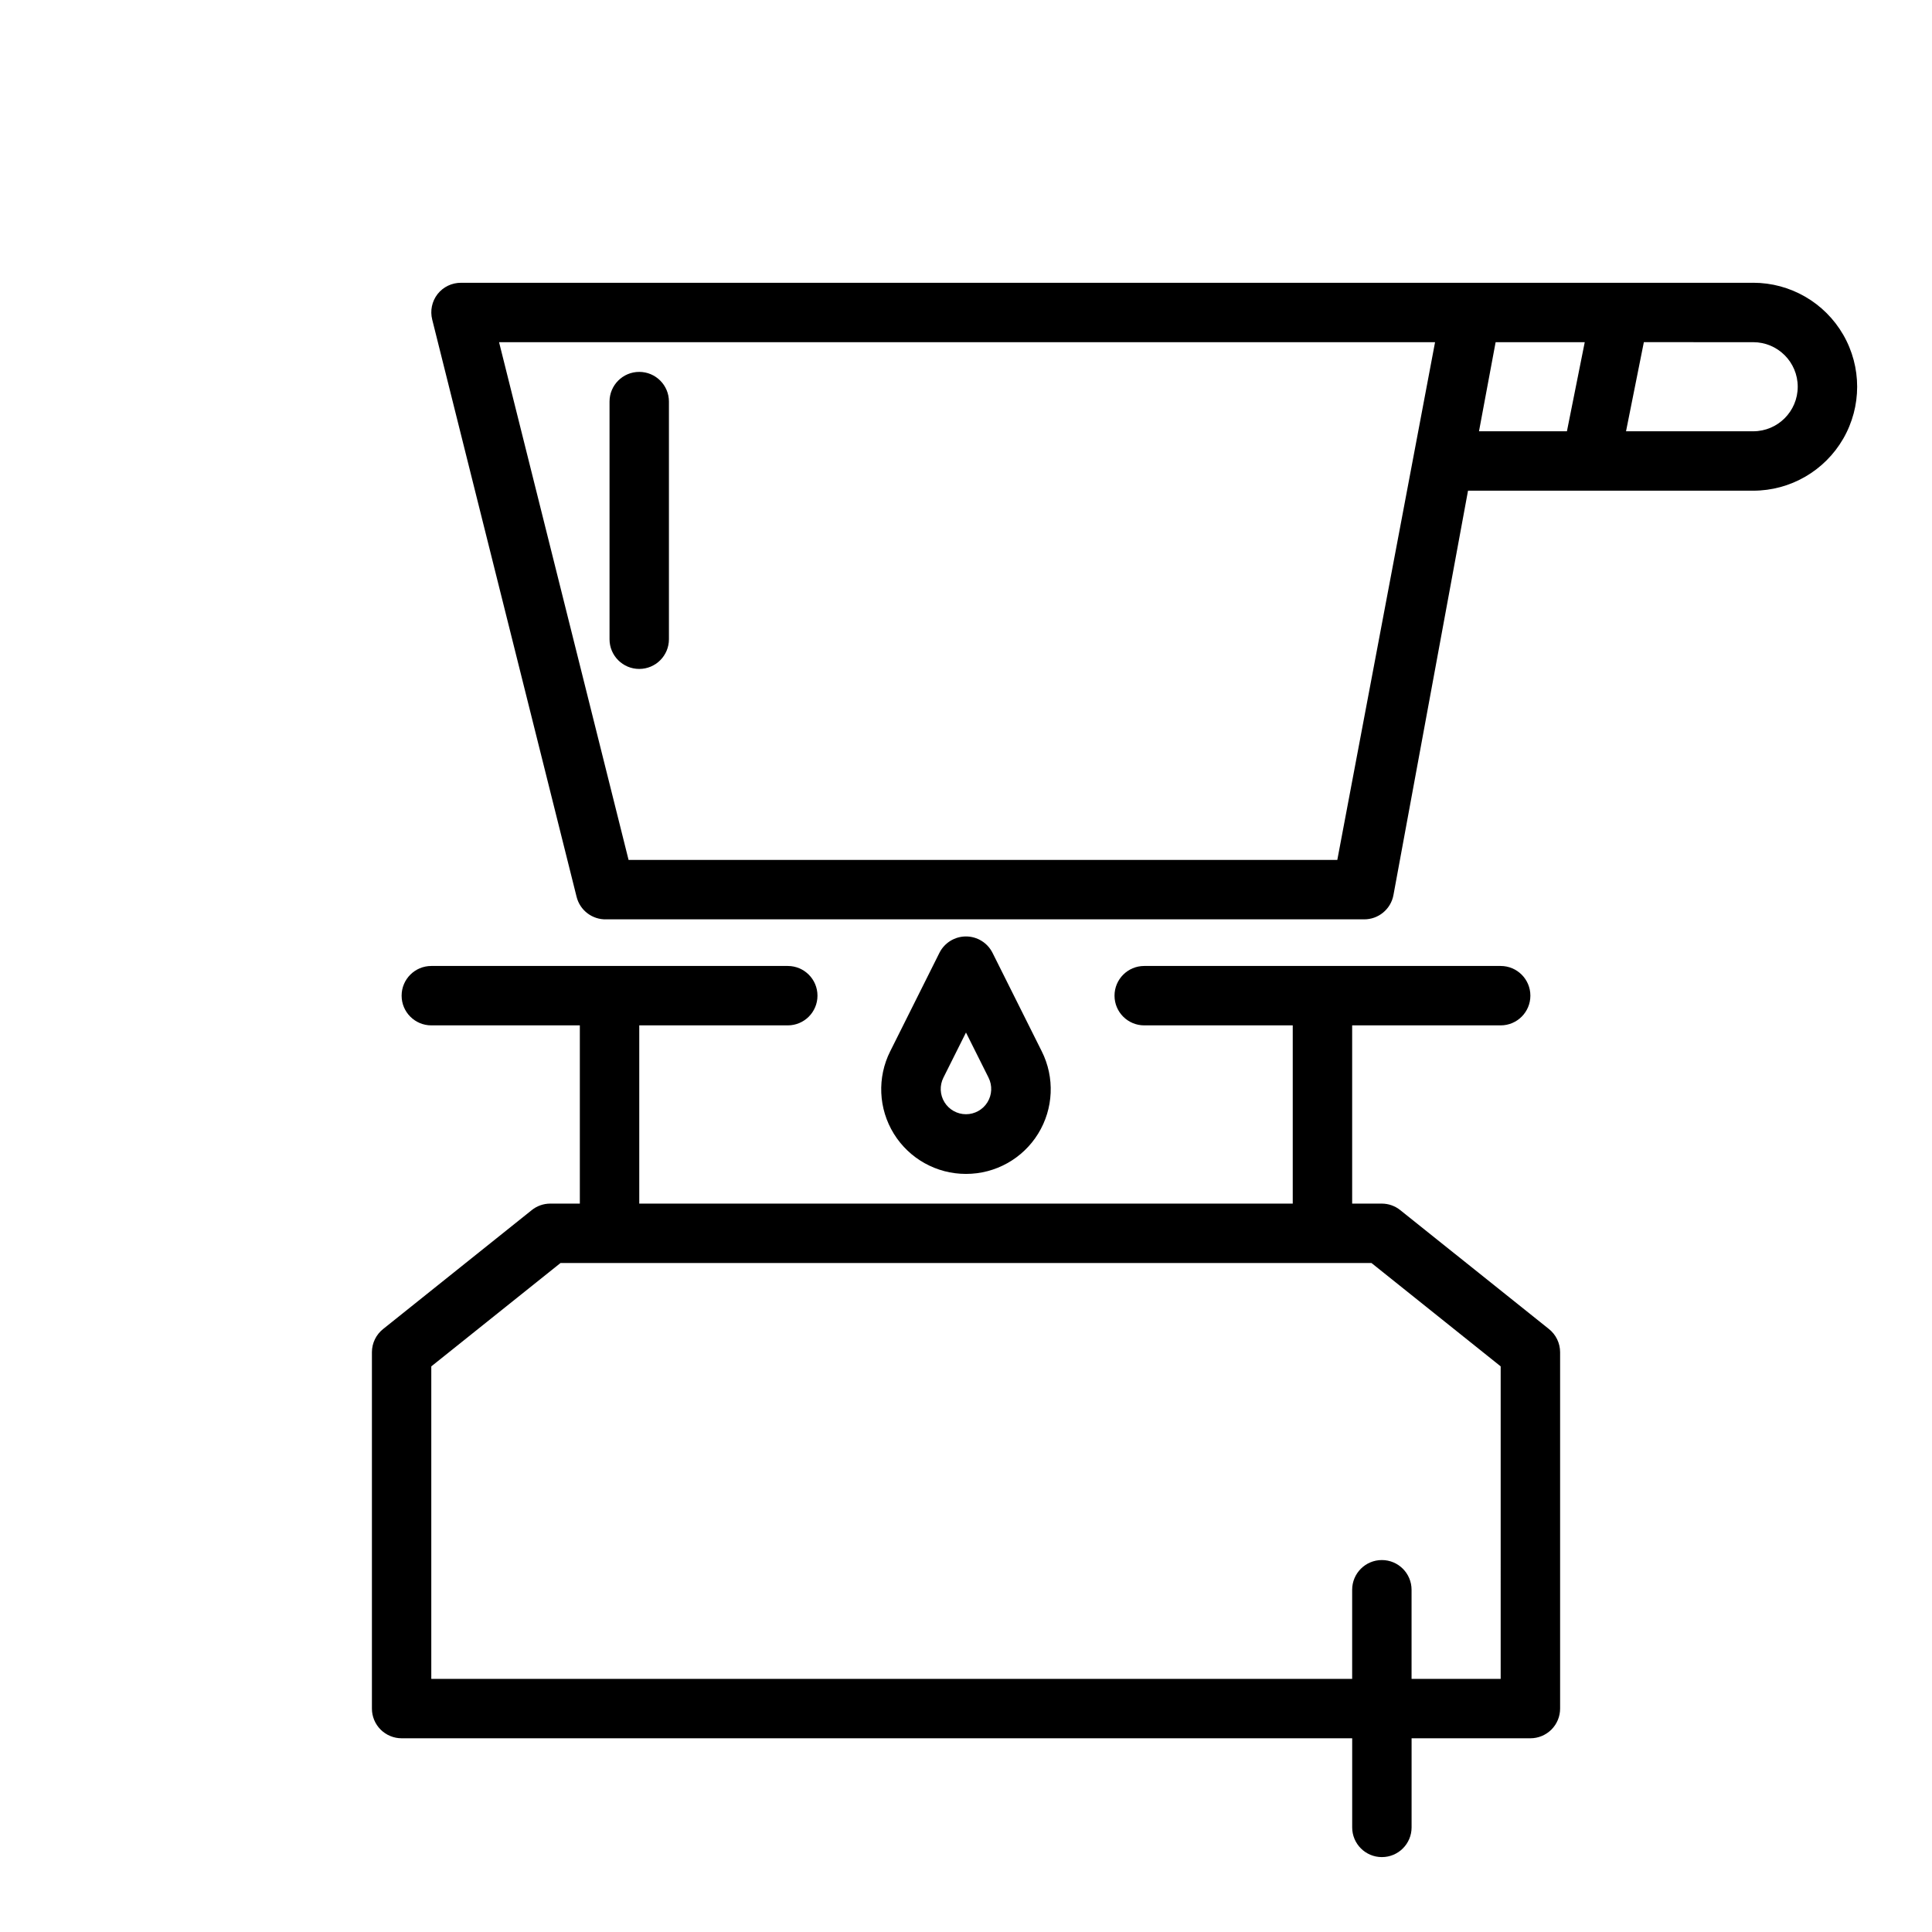 <?xml version="1.0" encoding="UTF-8"?>
<!-- Uploaded to: ICON Repo, www.iconrepo.com, Generator: ICON Repo Mixer Tools -->
<svg fill="#000000" width="800px" height="800px" version="1.1" viewBox="144 144 512 512" xmlns="http://www.w3.org/2000/svg">
 <path d="m608.61 218.94h-342.43c-2.426-0.012-4.719 1.09-6.219 2.992-1.492 1.918-2.016 4.414-1.418 6.769l38.258 152.95c0.887 3.598 4.168 6.09 7.871 5.984h200.74c3.848 0.062 7.18-2.668 7.871-6.457l19.758-107.14h75.574-0.004c9.844 0 18.941-5.254 23.863-13.777 4.922-8.523 4.922-19.027 0-27.551s-14.02-13.777-23.863-13.777zm-110.21 152.95h-187.82l-34.324-137.21h248.05zm41.957-137.21h23.617l-4.723 23.617-23.301-0.004zm68.25 23.617-33.691-0.004 4.723-23.617 28.969 0.004c6.523 0 11.809 5.285 11.809 11.805 0 6.523-5.285 11.809-11.809 11.809zm-93.52 206.4c-1.383-1.113-3.102-1.723-4.879-1.73h-7.871v-47.234h39.359c4.348 0 7.871-3.523 7.871-7.871s-3.523-7.871-7.871-7.871h-94.465c-4.348 0-7.871 3.523-7.871 7.871s3.523 7.871 7.871 7.871h39.359v47.23l-173.18 0.004v-47.234h39.359c4.348 0 7.871-3.523 7.871-7.871s-3.523-7.871-7.871-7.871h-94.465c-4.348 0-7.871 3.523-7.871 7.871s3.523 7.871 7.871 7.871h39.359v47.23l-7.871 0.004c-1.773 0.008-3.496 0.617-4.879 1.73l-39.359 31.488c-1.879 1.484-2.981 3.746-2.992 6.141v94.465c0 2.086 0.828 4.09 2.305 5.566 1.477 1.473 3.481 2.305 5.566 2.305h251.91v23.617c0 4.348 3.523 7.871 7.871 7.871 4.348 0 7.871-3.523 7.871-7.871v-23.617h31.488c2.09 0 4.09-0.832 5.566-2.305 1.477-1.477 2.305-3.481 2.305-5.566v-94.465c-0.008-2.394-1.109-4.656-2.988-6.141zm26.609 124.22h-23.617v-23.613c0-4.348-3.523-7.875-7.871-7.875-4.348 0-7.871 3.527-7.871 7.875v23.617l-244.04-0.004v-82.812l34.246-27.395h214.91l34.242 27.395zm-141.7-133.82c7.789 0.012 15.023-4.019 19.117-10.648 4.09-6.625 4.453-14.902 0.953-21.863l-13.066-26.137v0.004c-1.348-2.629-4.051-4.285-7.004-4.285-2.957 0-5.66 1.656-7.008 4.285l-13.066 26.137v-0.004c-3.5 6.961-3.137 15.238 0.953 21.863 4.094 6.629 11.332 10.66 19.121 10.648zm-5.984-25.504 5.984-11.965 5.984 11.965h-0.004c1.039 2.074 0.93 4.539-0.289 6.512s-3.371 3.176-5.691 3.176-4.477-1.203-5.695-3.176-1.328-4.438-0.289-6.512zm-88.48-116.19v-62.977c0-4.348 3.523-7.871 7.871-7.871s7.871 3.523 7.871 7.871v62.977c0 4.348-3.523 7.871-7.871 7.871s-7.871-3.523-7.871-7.871z"/>
</svg>
